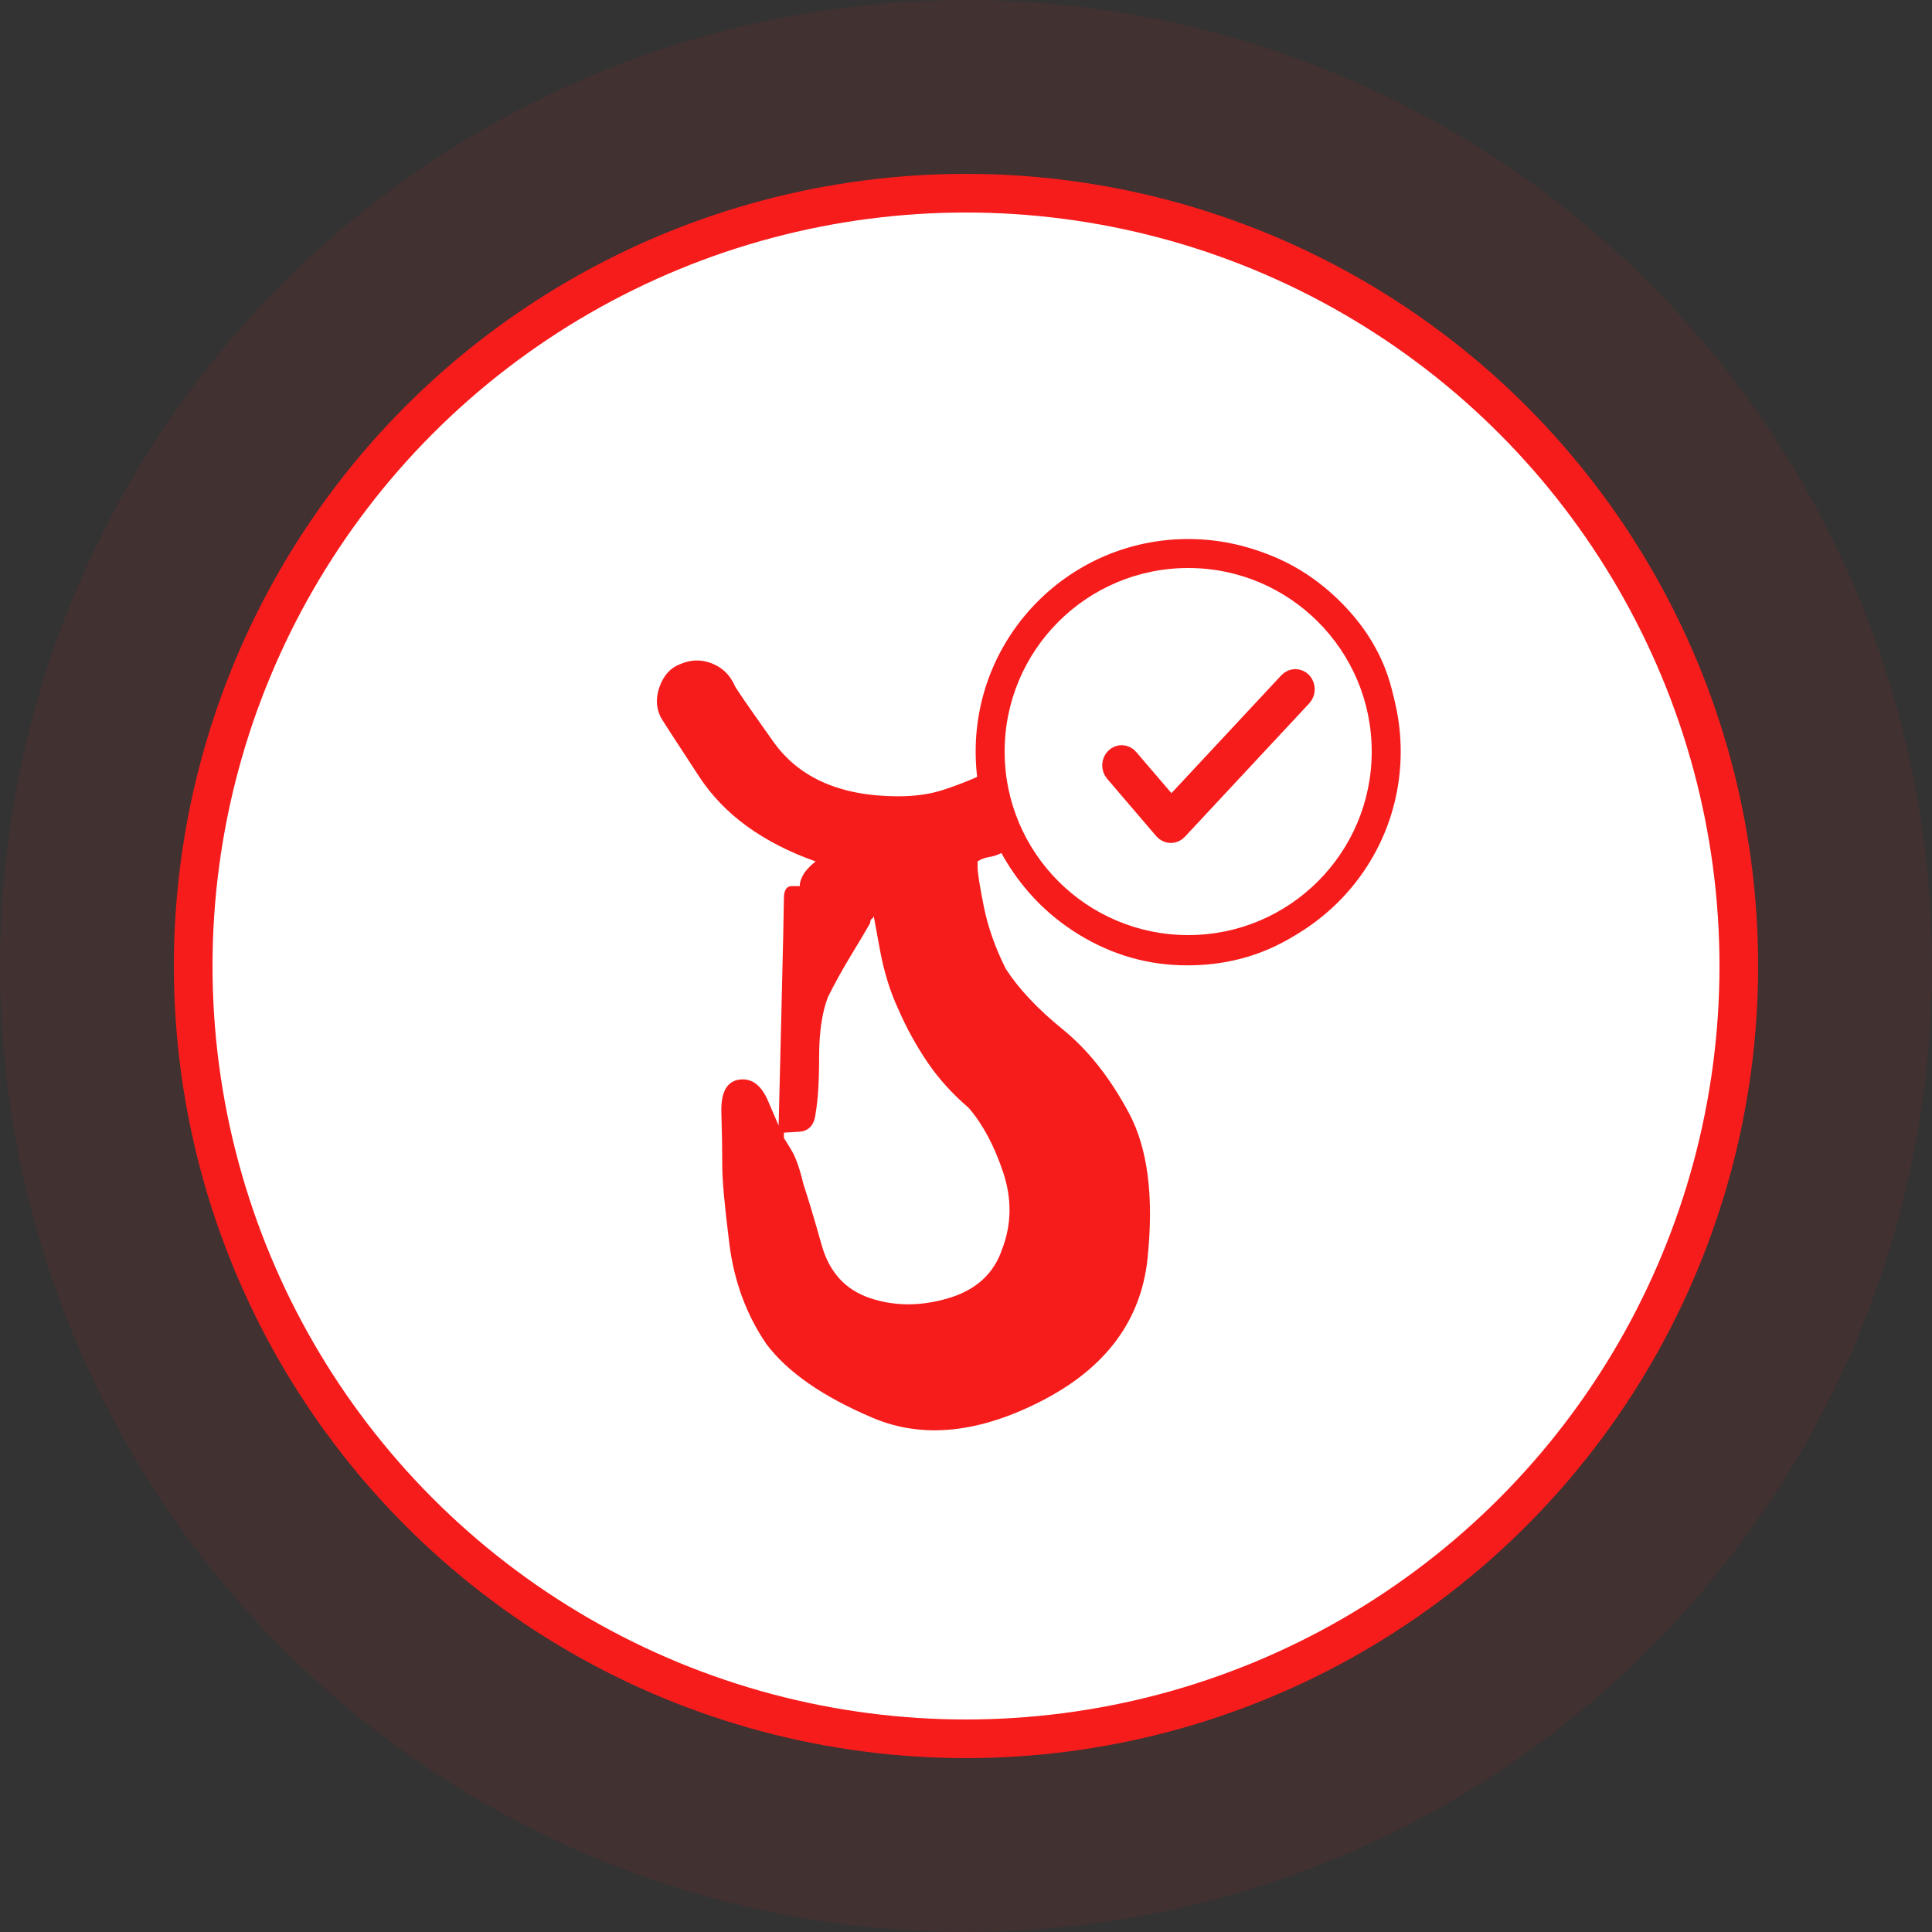 <?xml version="1.0" encoding="UTF-8"?>
<svg width="50px" height="50px" viewBox="0 0 50 50" version="1.1" xmlns="http://www.w3.org/2000/svg" xmlns:xlink="http://www.w3.org/1999/xlink">
    <rect x="0" y="0" width="50" height="50" fill="#333333" stroke="none"/>
    <title>KC_Crane_Installed_RED@1x</title>
    <g id="v6.0" stroke="none" stroke-width="1" fill="none" fill-rule="evenodd">
        <g id="KC_Buyer_Guide_Icons" transform="translate(-57, -238)">
            <g id="KC_BG_Step_3_B" transform="translate(57, 238)">
                <circle id="Oval" fill-opacity="0.07" fill="#F71C1C" cx="25" cy="25" r="25"></circle>
                <circle id="Oval" stroke="#F71C1C" fill="#FFFFFF" cx="25" cy="25" r="20"></circle>
                <g id="Group-8" transform="translate(16, 13)">
                    <g id="Group-9" transform="translate(0.5, 0.2)">
                        <path d="M10.487,23.04 C12.127,22.189 13.031,20.966 13.198,19.371 C13.365,17.776 13.206,16.523 12.72,15.611 C12.234,14.7 11.664,13.978 11.011,13.446 C10.357,12.915 9.864,12.391 9.53,11.874 C9.256,11.327 9.066,10.788 8.96,10.256 C8.854,9.725 8.8,9.383 8.8,9.231 L8.8,9.094 L8.8,9.094 C8.891,9.034 8.99,8.996 9.097,8.98 C9.203,8.965 9.317,8.927 9.438,8.866 C9.894,9.747 10.555,10.454 11.421,10.986 C12.287,11.517 13.221,11.783 14.224,11.783 C15.712,11.783 16.988,11.244 18.052,10.165 C19.115,9.087 19.647,7.803 19.647,6.314 C19.768,4.795 19.297,3.496 18.234,2.418 C17.171,1.339 15.864,0.8 14.315,0.8 C12.826,0.8 11.55,1.332 10.487,2.395 C9.423,3.458 8.891,4.734 8.891,6.223 L8.891,6.861 L8.891,6.861 C8.557,7.013 8.223,7.142 7.889,7.249 C7.555,7.355 7.175,7.408 6.75,7.408 C5.261,7.408 4.182,6.937 3.514,5.995 C2.845,5.053 2.511,4.567 2.511,4.537 C2.39,4.264 2.192,4.074 1.919,3.967 C1.645,3.861 1.372,3.869 1.099,3.99 C0.855,4.081 0.681,4.271 0.574,4.56 C0.468,4.848 0.476,5.114 0.597,5.357 C0.628,5.418 0.962,5.935 1.6,6.907 C2.238,7.879 3.24,8.608 4.608,9.094 C4.456,9.216 4.349,9.33 4.289,9.436 C4.228,9.542 4.197,9.641 4.197,9.732 L3.992,9.732 L3.992,9.732 C3.856,9.732 3.787,9.839 3.787,10.051 C3.787,10.264 3.765,11.297 3.719,13.15 C3.673,15.004 3.651,15.93 3.651,15.93 C3.651,15.93 3.559,15.718 3.377,15.292 C3.195,14.867 2.937,14.685 2.602,14.745 C2.299,14.806 2.154,15.087 2.169,15.588 C2.185,16.09 2.192,16.553 2.192,16.978 C2.192,17.343 2.253,18.011 2.375,18.984 C2.496,19.956 2.815,20.822 3.332,21.581 C3.878,22.31 4.798,22.948 6.089,23.495 C7.38,24.042 8.846,23.89 10.487,23.04 Z" id="Path" fill="#F71C1C"></path>
                        <path d="M6.02,20.396 C5.382,20.184 4.965,19.728 4.767,19.029 C4.57,18.33 4.41,17.799 4.289,17.434 C4.197,17.039 4.091,16.743 3.97,16.545 C3.848,16.348 3.787,16.249 3.787,16.249 L3.787,16.113 C3.787,16.113 3.916,16.105 4.175,16.09 C4.433,16.075 4.577,15.915 4.608,15.611 C4.668,15.277 4.699,14.791 4.699,14.153 C4.699,13.515 4.775,12.998 4.927,12.603 C5.109,12.239 5.306,11.882 5.519,11.532 C5.732,11.183 5.899,10.902 6.02,10.689 C6.02,10.629 6.036,10.591 6.066,10.575 L6.1,10.547 L6.1,10.547 L6.112,10.507 C6.112,10.507 6.165,10.796 6.271,11.373 C6.377,11.95 6.537,12.467 6.75,12.922 C6.962,13.409 7.213,13.864 7.502,14.29 C7.79,14.715 8.147,15.11 8.572,15.474 C8.937,15.9 9.233,16.454 9.461,17.138 C9.689,17.821 9.681,18.482 9.438,19.12 C9.226,19.758 8.762,20.184 8.048,20.396 C7.334,20.609 6.658,20.609 6.02,20.396 Z" id="Path" fill="#FFFFFF"></path>
                        <circle id="Oval" stroke="#F71C1C" stroke-width="0.5" fill="#F71C1C" cx="14.25" cy="6.25" r="5.25"></circle>
                        <circle id="Oval" fill="#FFFFFF" cx="14.25" cy="6.25" r="4.75"></circle>
                        <path d="M17.202,4.446 C17.103,4.34 16.943,4.34 16.844,4.446 L13.809,7.702 L12.714,6.423 C12.62,6.312 12.46,6.305 12.357,6.407 C12.254,6.509 12.248,6.681 12.342,6.791 L13.615,8.279 C13.662,8.333 13.727,8.365 13.796,8.366 C13.798,8.367 13.8,8.367 13.802,8.367 C13.868,8.367 13.933,8.338 13.98,8.287 L17.201,4.831 C17.3,4.725 17.3,4.553 17.202,4.446 Z" id="Path" stroke="#F71C1C" stroke-width="0.5" fill="#F71C1C" fill-rule="nonzero"></path>
                    </g>
                </g>
            </g>
        </g>
    </g>
</svg>